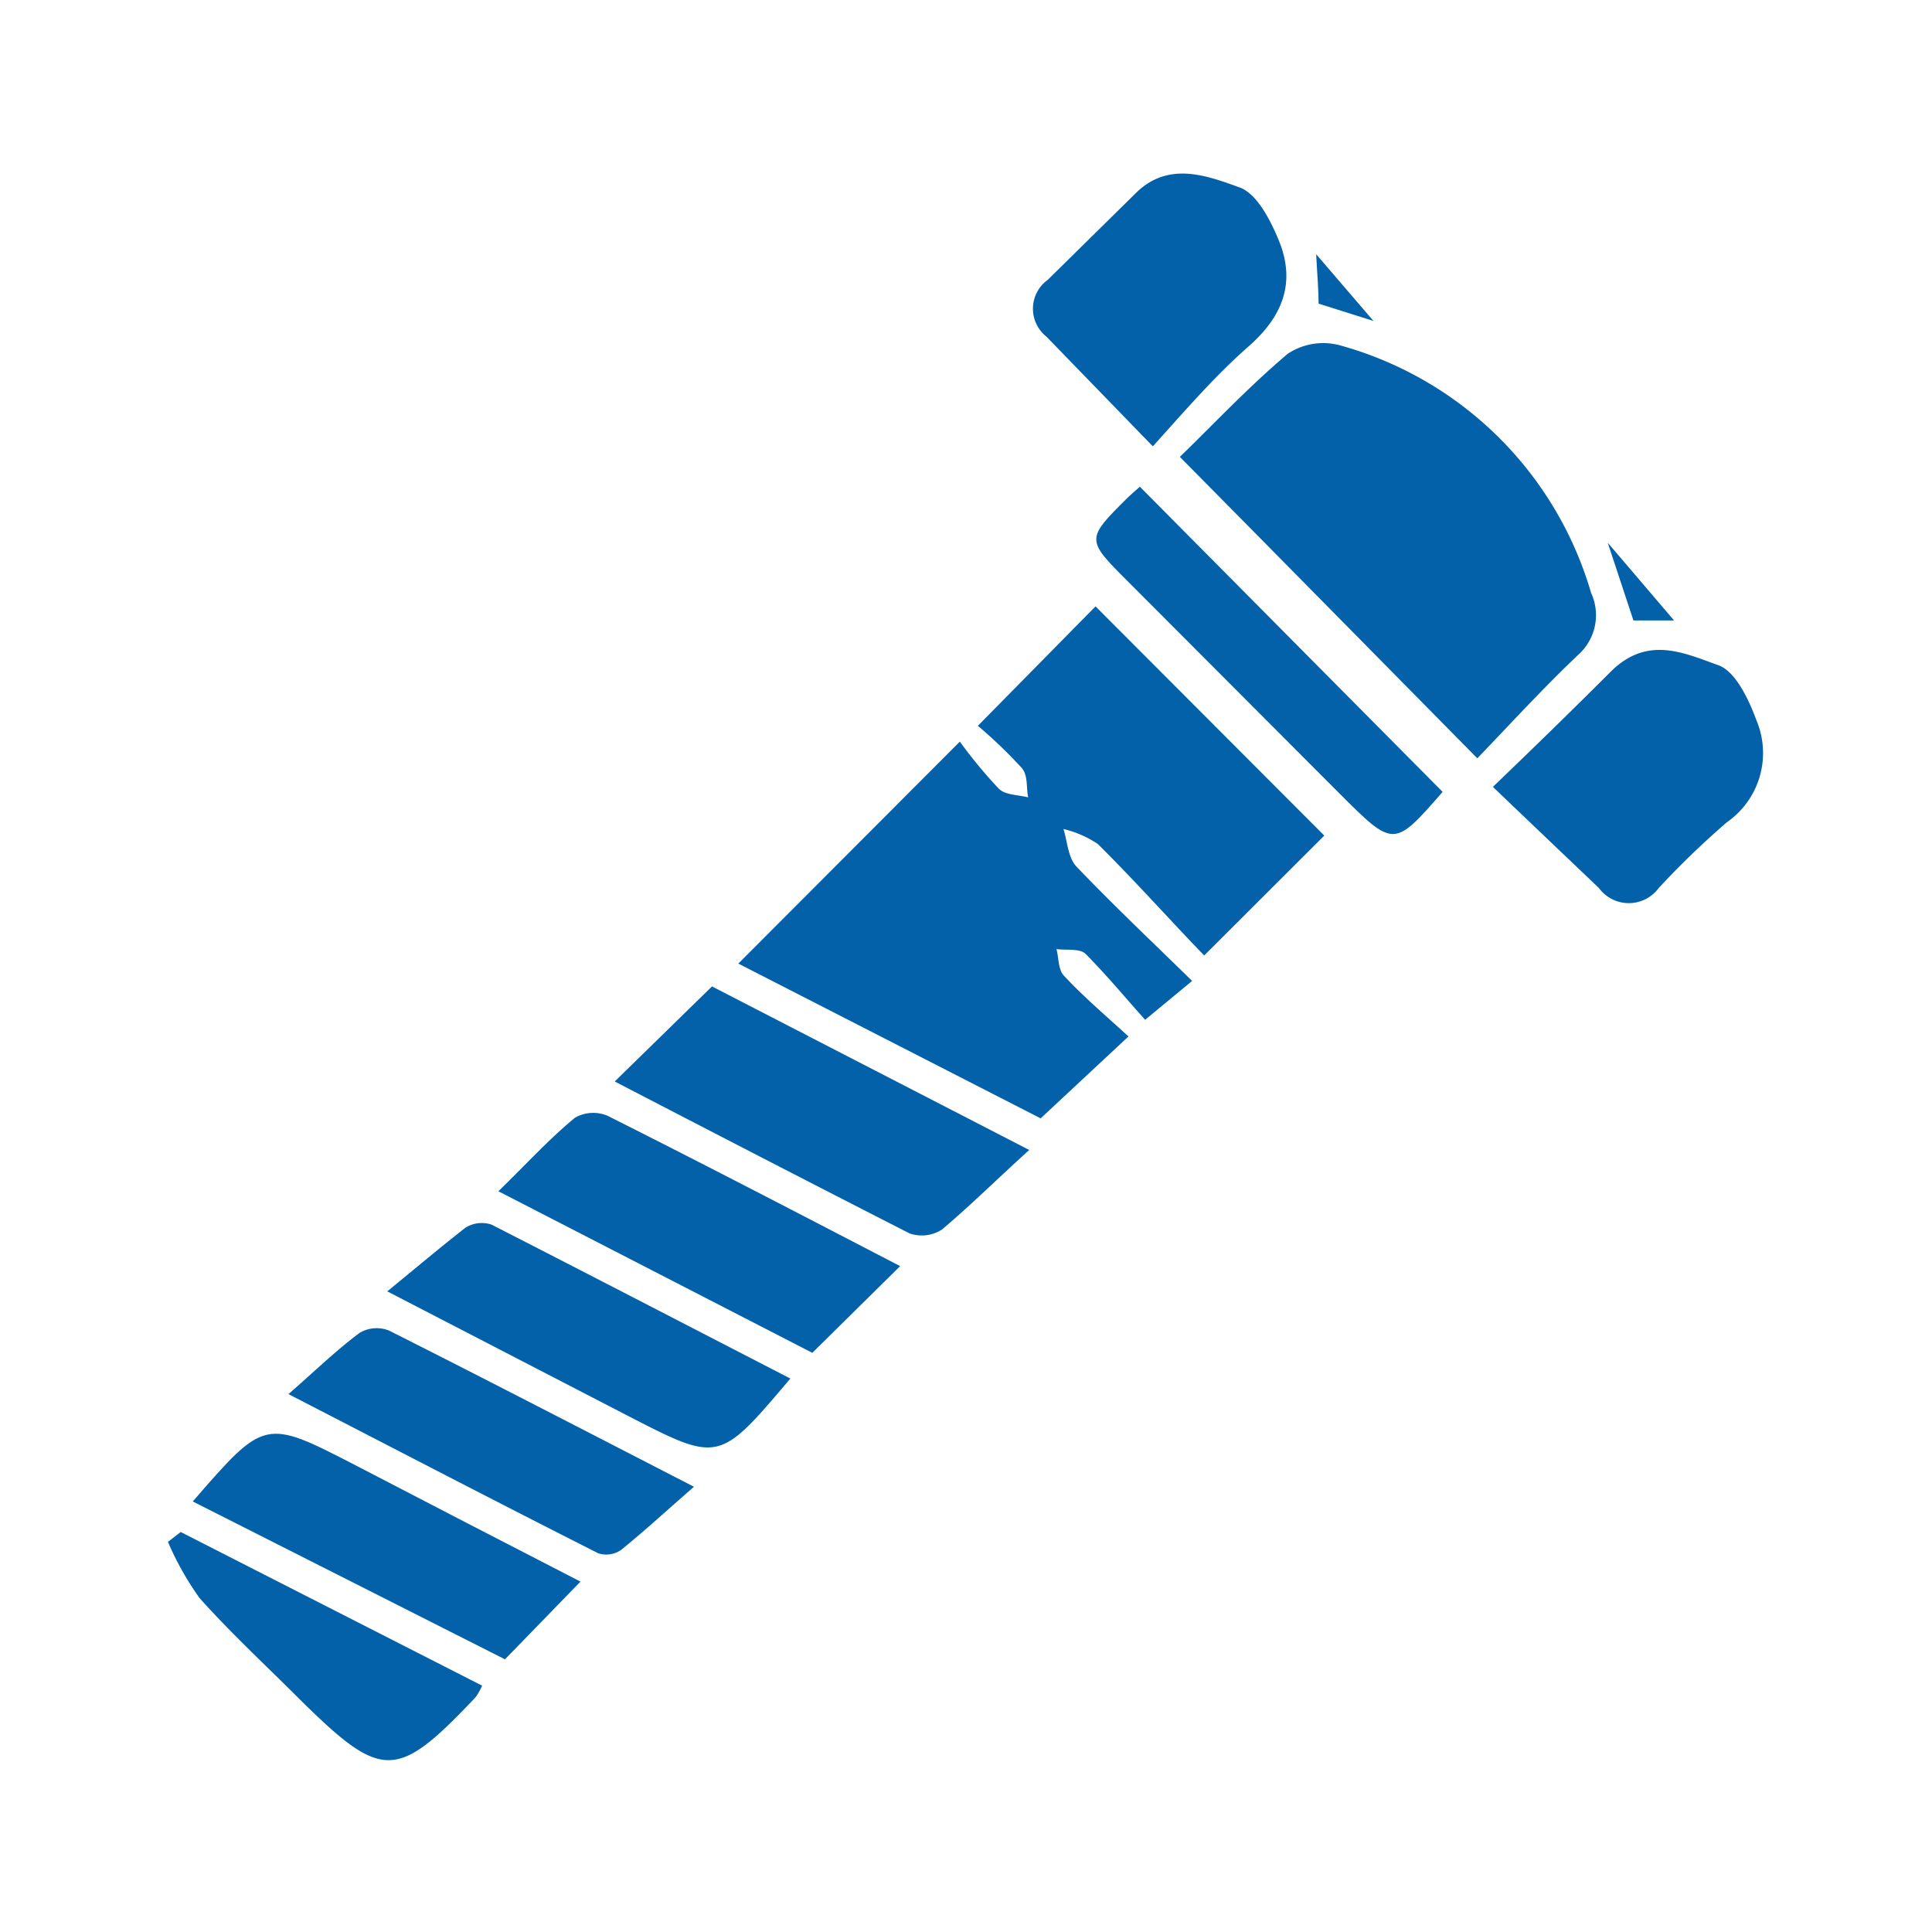 <svg xmlns="http://www.w3.org/2000/svg" id="Layer_1" data-name="Layer 1" viewBox="0 0 88 88"><defs><style>.cls-1{fill:#0361aa;}</style></defs><path class="cls-1" d="M54.3,44.68l-2.14,1.77c-.84-.93-1.72-2-2.71-3-.26-.26-.88-.16-1.33-.22.11.41.08.93.33,1.2.93,1,1.94,1.85,2.95,2.78l-4,3.73L33.63,43.89,43.72,33.78a21.48,21.48,0,0,0,1.78,2.15c.3.29.88.27,1.33.39-.09-.46,0-1-.29-1.34a21.92,21.92,0,0,0-2-1.92l5.36-5.44L60.32,38.06l-5.47,5.46C53.37,42,51.73,40.15,50,38.44a4.8,4.8,0,0,0-1.56-.68c.18.58.21,1.31.59,1.71C50.68,41.2,52.42,42.84,54.3,44.68Z"></path><path class="cls-1" d="M53.74,20.81c1.54-1.49,3.14-3.2,4.92-4.7A2.93,2.93,0,0,1,61,15.72,16.47,16.47,0,0,1,72.47,27a2.42,2.42,0,0,1-.6,2.84c-1.6,1.52-3.1,3.16-4.58,4.7C62.75,29.94,58.34,25.46,53.74,20.81Z"></path><path class="cls-1" d="M28,49.26l4.43-4.33,14.45,7.45C45.4,53.72,44.2,54.91,42.91,56a1.69,1.69,0,0,1-1.48.18C37,53.92,32.53,51.61,28,49.26Z"></path><path class="cls-1" d="M68,35.84c2-1.92,3.68-3.56,5.36-5.24s3.36-.85,4.91-.3c.78.28,1.38,1.55,1.73,2.5a3.84,3.84,0,0,1-1.34,4.65,38.87,38.87,0,0,0-3.11,3,1.69,1.69,0,0,1-2.72,0C71.31,39,69.75,37.52,68,35.84Z"></path><path class="cls-1" d="M41,57.67,37,61.62l-14.3-7.36C24,53,25,51.89,26.19,50.91a1.68,1.68,0,0,1,1.5-.08C32.11,53.05,36.51,55.34,41,57.67Z"></path><path class="cls-1" d="M52.51,20.33l-4.85-5a1.62,1.62,0,0,1,.06-2.58l4-3.94c1.49-1.49,3.25-.81,4.75-.27.79.29,1.41,1.51,1.79,2.44.76,1.88.18,3.42-1.38,4.79S54,18.68,52.51,20.33Z"></path><path class="cls-1" d="M36,62.79c-3.24,3.83-3.24,3.84-7.36,1.72l-11-5.69c1.33-1.09,2.41-2,3.56-2.9a1.4,1.4,0,0,1,1.19-.14C26.85,58.06,31.34,60.39,36,62.79Z"></path><path class="cls-1" d="M8.78,68.39c3.28-3.78,3.28-3.78,7.41-1.65,3.44,1.79,6.89,3.57,10.25,5.3L23,75.58Z"></path><path class="cls-1" d="M13.14,63.5c1.21-1.06,2.18-2,3.24-2.79a1.52,1.52,0,0,1,1.35-.1c4.47,2.25,8.92,4.56,13.88,7.11-1.23,1.07-2.24,2-3.31,2.87a1.18,1.18,0,0,1-1.05.16C22.68,68.44,18.14,66.08,13.14,63.5Z"></path><path class="cls-1" d="M65.71,36.07c-2.22,2.54-2.22,2.55-4.7.07l-9.65-9.67c-1.9-1.9-1.9-1.91,0-3.8.21-.2.43-.39.56-.5Z"></path><path class="cls-1" d="M8.23,69.78l13.73,7a2.78,2.78,0,0,1-.31.54c-3.59,3.79-4.24,3.79-8,.08-1.53-1.53-3.12-3-4.56-4.61a13.54,13.54,0,0,1-1.44-2.56Z"></path><path class="cls-1" d="M76.25,28.26H74.4l-1.17-3.54Z"></path><path class="cls-1" d="M62.56,14.62l-2.5-.79c0-.63-.06-1.26-.11-2.25Z"></path></svg>